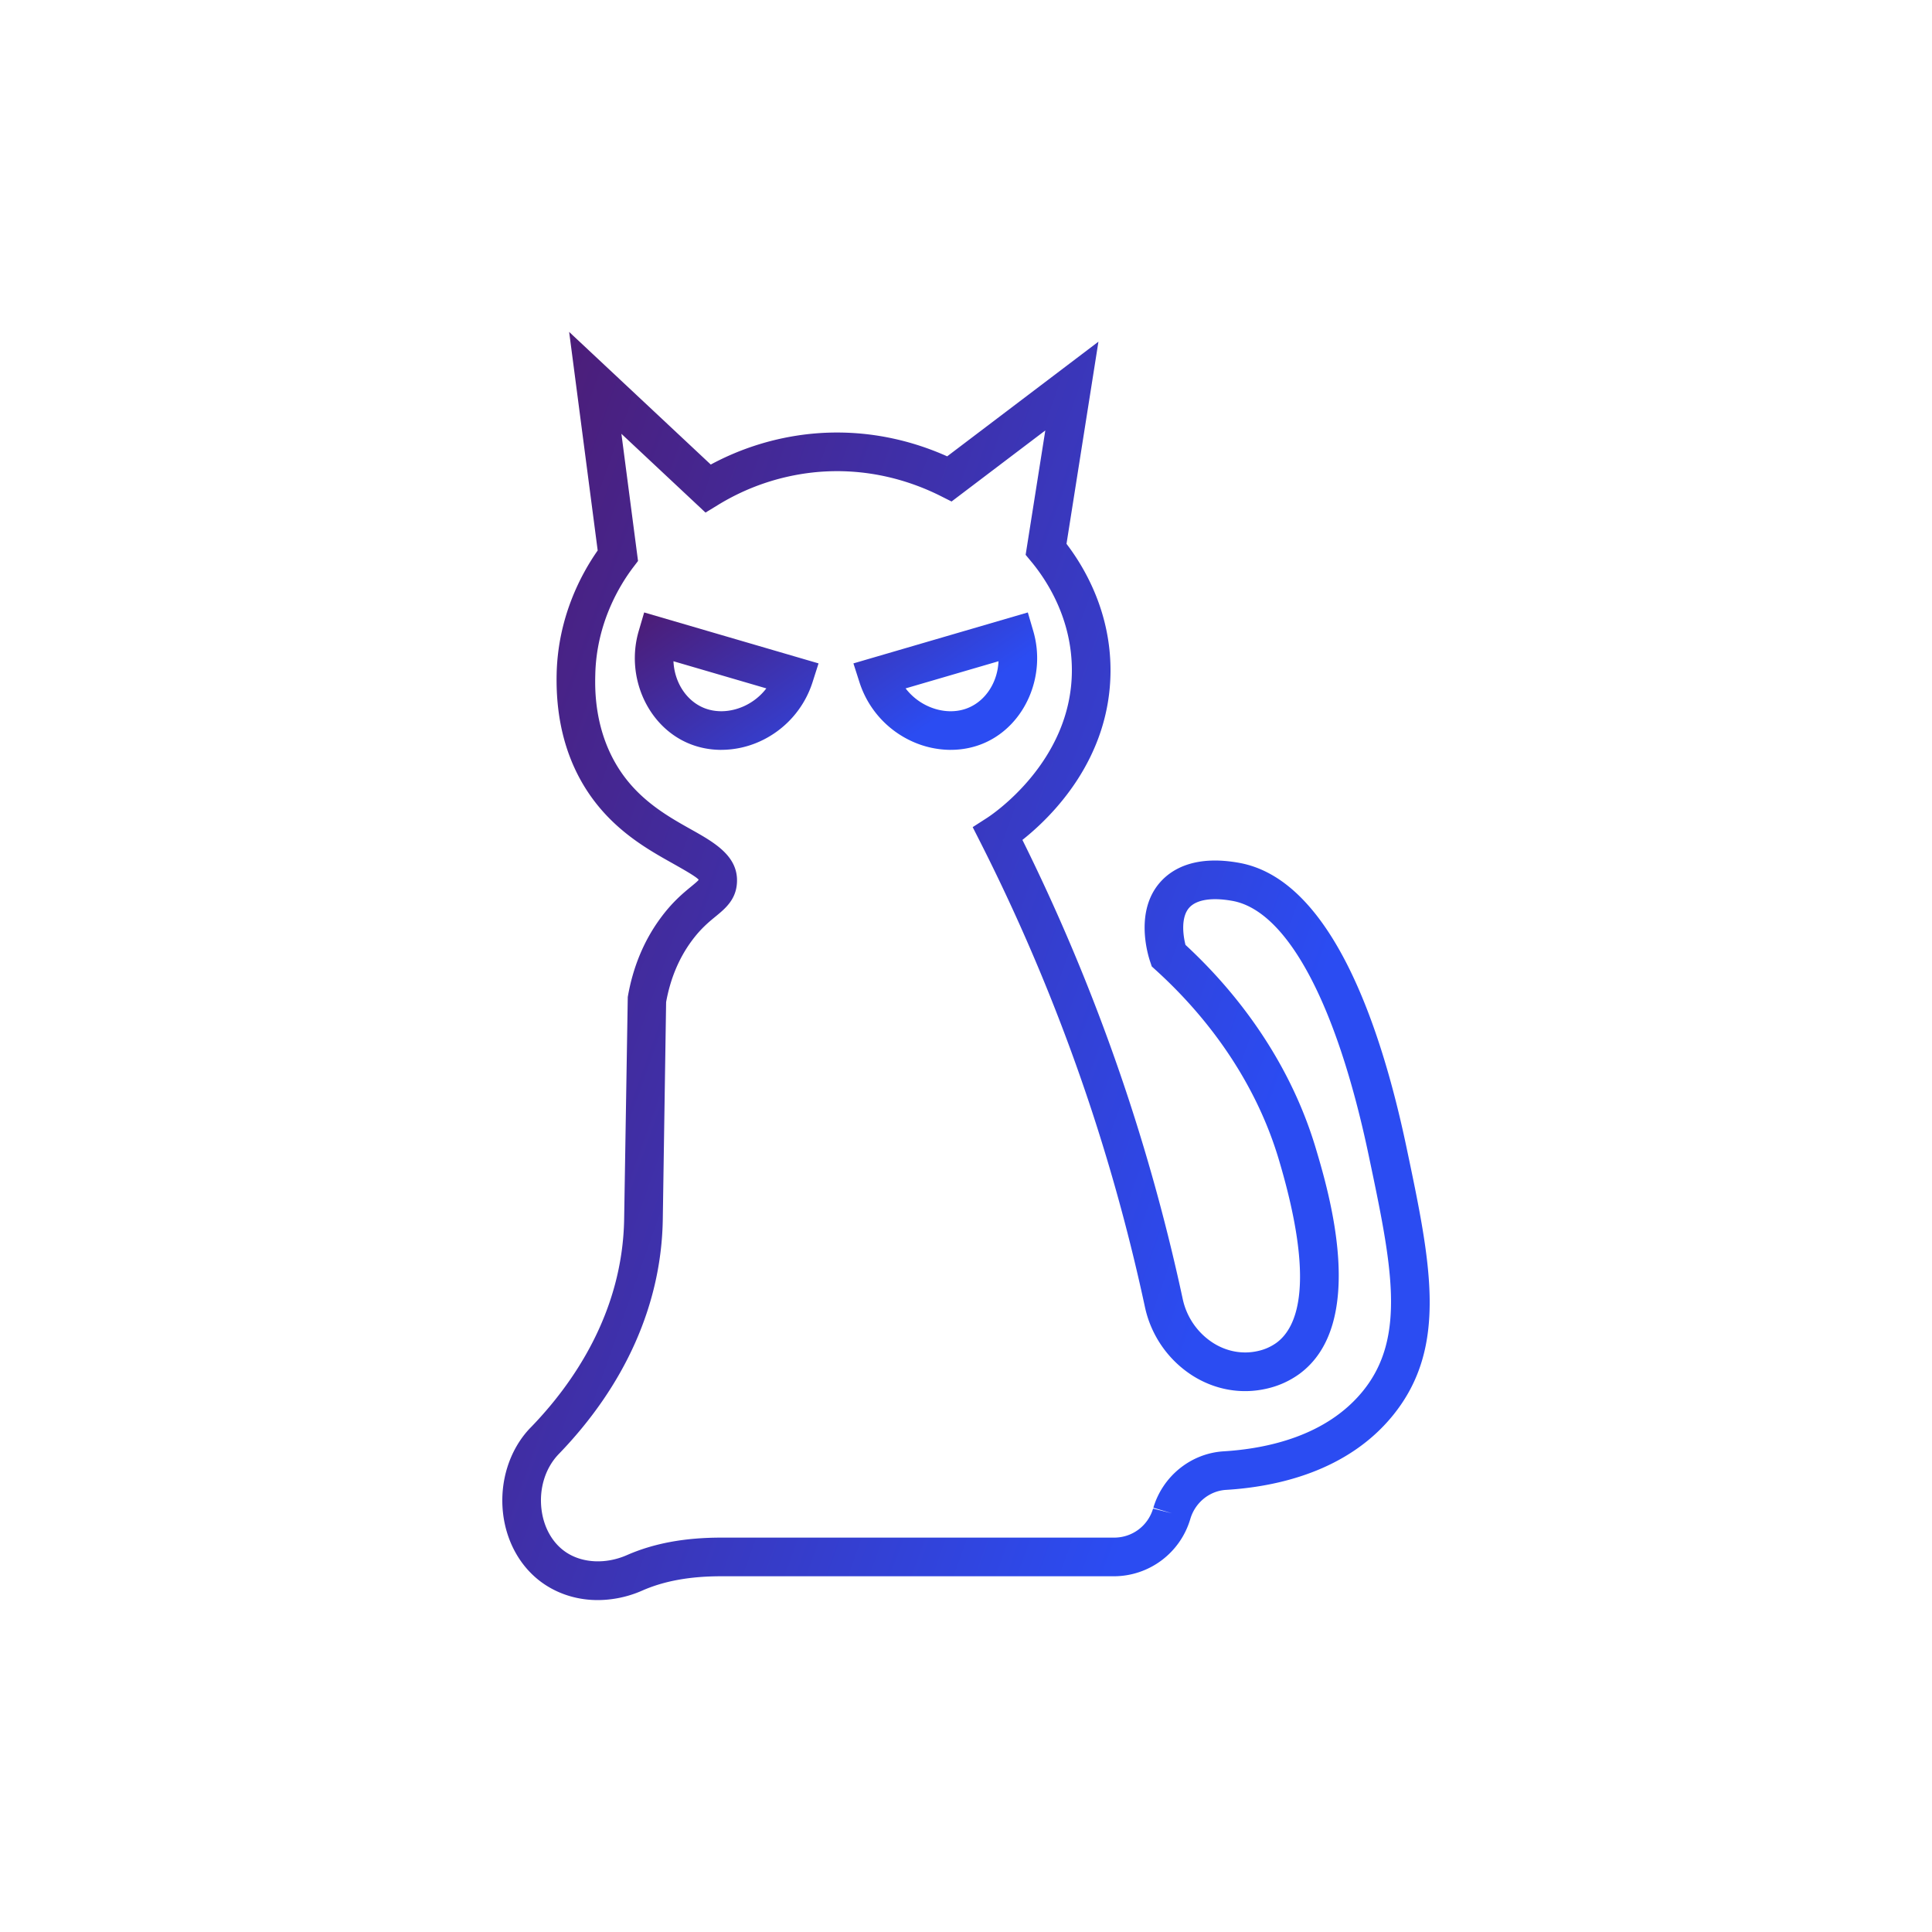 <svg xmlns="http://www.w3.org/2000/svg" viewBox="0 0 100 100" >
    <defs data-v-423bf9ae="">
        <linearGradient gradientTransform="rotate(25)" id="light" x1="0%" y1="0%" x2="100%" y2="0%">
            <stop offset="0%" style="stop-color: rgb(78, 26, 112); stop-opacity: 1;"></stop>
            <stop offset="100%" style="stop-color: rgb(43, 76, 242); stop-opacity: 1;"></stop>
        </linearGradient>
    </defs>
    <g ransform="matrix(1.371,0,0,1.371,-35.556,-23.376)" stroke="none">
        <style>
            path {
                fill: url(#light);
            }
            @media (prefers-color-scheme: dark) {
                path {
                    fill: #ff0;
                }
            }
        </style>
        <path d="M30.94 82.82c-.963 0-1.896-.26-2.69-.772-1.214-.781-2.017-2.124-2.208-3.683-.2-1.646.315-3.3 1.375-4.426l.07-.071c2.144-2.214 4.745-5.908 4.819-10.79l.187-11.473c.264-1.535.829-2.902 1.68-4.063.616-.845 1.185-1.312 1.6-1.653.155-.128.35-.287.39-.352-.101-.149-.873-.582-1.382-.869-1.266-.71-2.998-1.683-4.296-3.59-1.166-1.716-1.73-3.808-1.673-6.217.07-2.922 1.266-5.143 2.124-6.369L29.459 17.18l7.33 6.865a13.885 13.885 0 0 1 5.084-1.58c2.983-.318 5.46.396 7.153 1.155l7.829-5.935-1.653 10.464c.964 1.264 2.286 3.55 2.278 6.573-.012 4.598-3.08 7.58-4.56 8.752a101.662 101.662 0 0 1 5.51 13.454 101.782 101.782 0 0 1 2.788 10.31 3.596 3.596 0 0 0 1.57 2.27c.711.452 1.535.6 2.322.42a2.59 2.59 0 0 0 .95-.418c1.111-.805 2.036-3.107.129-9.501-1.078-3.613-3.284-7.006-6.381-9.811l-.193-.176-.083-.247c-.145-.43-.797-2.652.538-4.134.609-.676 1.812-1.393 4.088-.977 4.76.873 7.322 8.465 8.633 14.68 1.27 6.031 2.186 10.38-.702 13.926-2.352 2.887-5.991 3.686-8.63 3.846-.853.052-1.594.653-1.846 1.496l-.015.05a4.129 4.129 0 0 1-3.932 2.925h-20.34c-1.609 0-2.943.241-4.076.738a5.765 5.765 0 0 1-2.31.495zm3.538-30.95l-.172 11.237c-.066 4.384-1.937 8.595-5.407 12.177-.685.725-1 1.777-.871 2.84.118.967.593 1.784 1.305 2.243.85.549 2.044.595 3.115.126 1.391-.61 2.987-.906 4.878-.906h20.34c.938 0 1.748-.604 2.017-1.503l.972.242-.958-.286c.49-1.644 1.953-2.817 3.64-2.92 2.24-.137 5.307-.787 7.201-3.113 2.286-2.805 1.495-6.558.298-12.24-1.652-7.834-4.217-12.619-7.037-13.136-1.066-.194-1.865-.07-2.243.349-.426.473-.338 1.367-.195 1.927 3.256 3.014 5.586 6.65 6.744 10.53.67 2.25 2.713 9.095-.871 11.693a4.596 4.596 0 0 1-1.675.747c-1.314.303-2.678.06-3.845-.682a5.61 5.61 0 0 1-2.451-3.538 99.768 99.768 0 0 0-2.733-10.106 99.888 99.888 0 0 0-5.776-13.935l-.408-.804.758-.488c.179-.116 4.363-2.868 4.376-7.607.007-2.706-1.315-4.702-2.104-5.65l-.289-.349 1.018-6.438-4.852 3.678-.556-.28c-1.443-.726-3.757-1.529-6.613-1.224a11.88 11.88 0 0 0-4.917 1.68l-.65.397-4.353-4.077.86 6.582-.248.326c-.707.933-1.902 2.893-1.964 5.546-.018.74-.07 2.99 1.327 5.045 1.032 1.518 2.468 2.324 3.62 2.971 1.219.684 2.479 1.392 2.384 2.791-.058.862-.611 1.317-1.1 1.719-.37.303-.789.648-1.257 1.288-.653.892-1.092 1.95-1.308 3.148z">
        </path>
        <path d="M49.207 38.813a4.856 4.856 0 0 1-1.99-.436 5.05 5.05 0 0 1-2.731-3.064l-.313-.976L53.2 31.7l.28.957c.686 2.327-.42 4.871-2.514 5.793-.55.242-1.15.362-1.758.362zm-2.333-3.182c.304.395.702.715 1.164.923.712.322 1.487.346 2.122.065.905-.398 1.477-1.352 1.523-2.393l-4.809 1.405zM37.334 38.813c-.61 0-1.208-.121-1.758-.363-2.095-.922-3.2-3.467-2.515-5.793l.281-.957 9.026 2.637-.312.977a5.054 5.054 0 0 1-2.731 3.064 4.86 4.86 0 0 1-1.99.434zm-2.476-4.587c.046 1.04.618 1.995 1.522 2.393.636.28 1.41.256 2.123-.065a3.04 3.04 0 0 0 1.163-.923l-4.808-1.405z">
        </path>
    </g>
</svg>